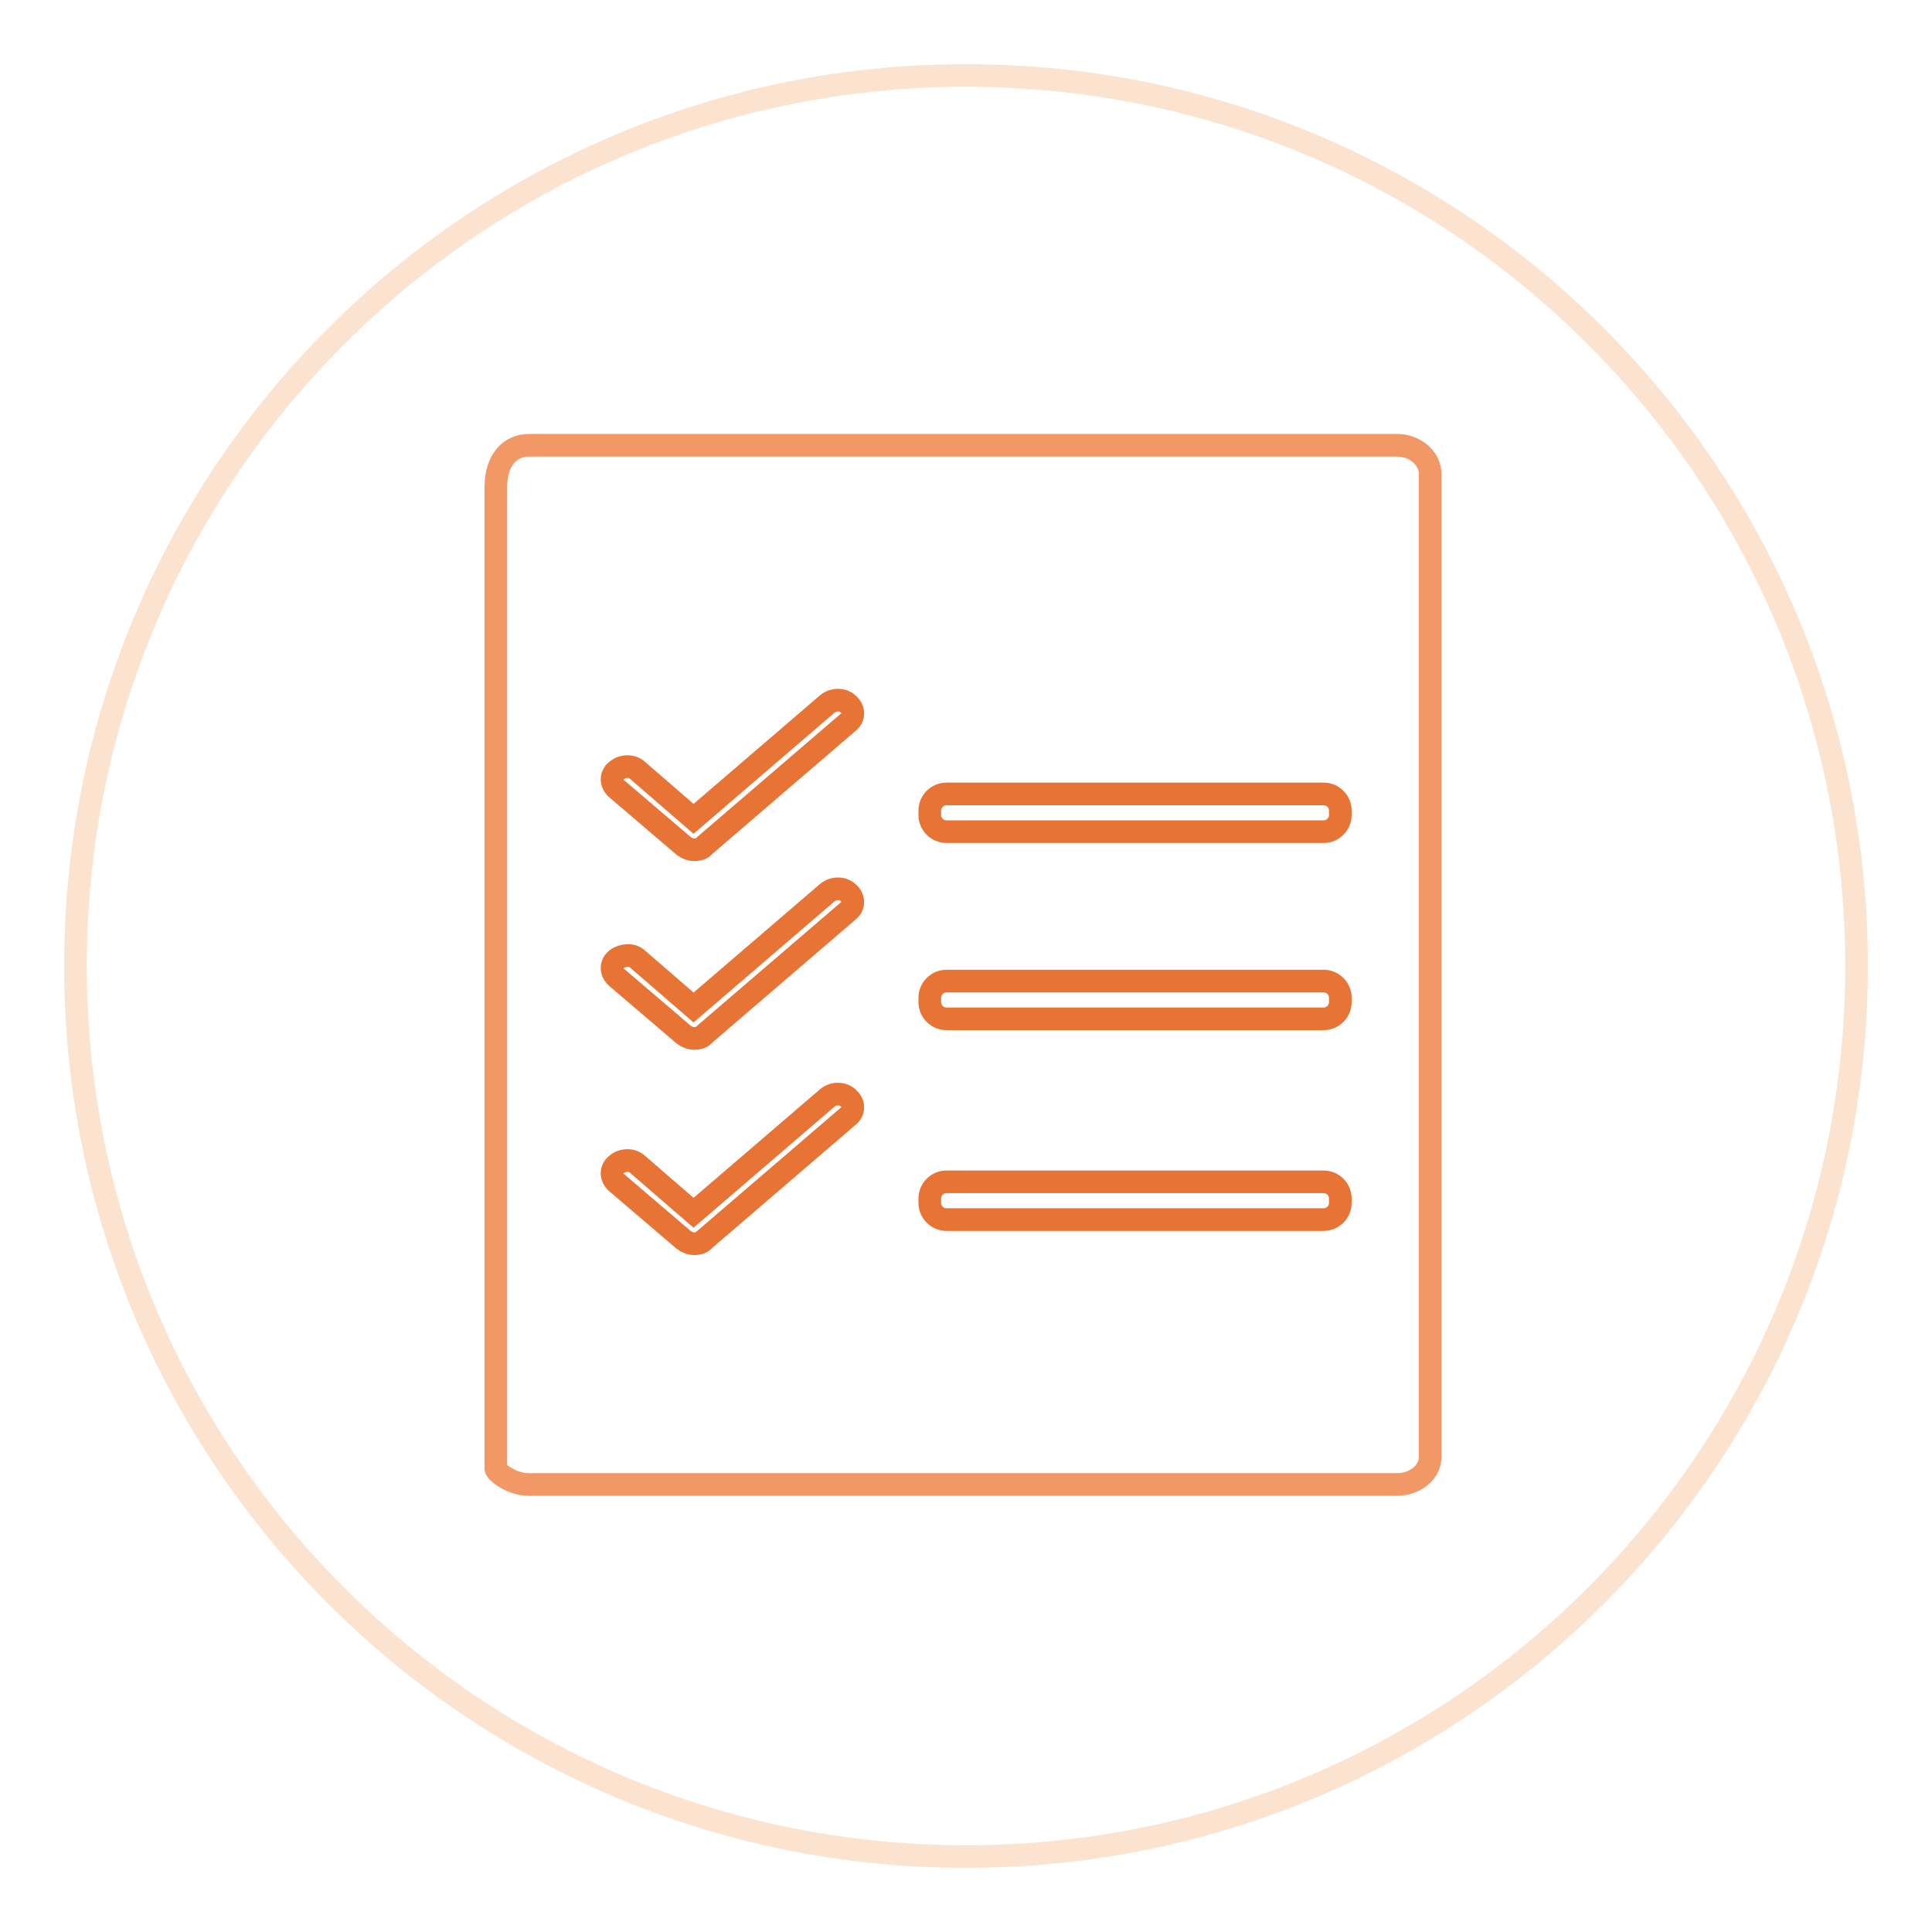 <?xml version="1.0" encoding="utf-8"?>
<!-- Svg Vector Icons : http://www.onlinewebfonts.com/icon -->
<!DOCTYPE svg PUBLIC "-//W3C//DTD SVG 1.1//EN" "http://www.w3.org/Graphics/SVG/1.1/DTD/svg11.dtd">
<svg version="1.1" xmlns="http://www.w3.org/2000/svg" xmlns:xlink="http://www.w3.org/1999/xlink" x="0px" y="0px" viewBox="0 0 256 256" enable-background="new 0 0 256 256" xml:space="preserve">
<g> <path stroke-width="3" fill-opacity="0" stroke="#fce3cf"  d="M10,128c0,65.2,52.8,118,118,118c65.2,0,118-52.8,118-118c0-65.2-52.8-118-118-118C62.8,10,10,62.8,10,128z "/> <path stroke-width="3" fill-opacity="0" stroke="#f29867"  d="M185.1,196.7h-115c-2.4,0-4.4-1.7-4.4-2.1V64.6c0-3.8,2-5.6,4.4-5.6h115c2.4,0,4.4,1.7,4.4,3.8v130.1 C189.6,195,187.6,196.7,185.1,196.7z"/> <path stroke-width="3" fill-opacity="0" stroke="#e77335"  d="M92,112.6c-0.5,0-1-0.2-1.4-0.5l-8.9-7.6c-0.8-0.7-0.8-1.8,0-2.4c0.8-0.7,2.1-0.7,2.8,0l7.4,6.4l17.7-15.2 c0.8-0.7,2.1-0.7,2.8,0c0.8,0.7,0.8,1.8,0,2.4l-19.1,16.4C93.1,112.4,92.6,112.6,92,112.6z M175.4,110.2h-50c-1.2,0-2.2-1-2.2-2.2 v-0.6c0-1.2,1-2.2,2.2-2.2h50c1.2,0,2.2,1,2.2,2.2v0.6C177.6,109.2,176.6,110.2,175.4,110.2L175.4,110.2z M92,137.6 c-0.5,0-1-0.2-1.4-0.5l-8.9-7.6c-0.8-0.7-0.8-1.8,0-2.4s2.1-0.7,2.8,0l7.4,6.4l17.7-15.2c0.8-0.7,2.1-0.7,2.8,0 c0.8,0.7,0.8,1.8,0,2.4l-19.1,16.4C93.1,137.4,92.6,137.6,92,137.6z M175.4,135h-50c-1.2,0-2.2-1-2.2-2.2v-0.6c0-1.2,1-2.2,2.2-2.2 h50c1.2,0,2.2,1,2.2,2.2v0.6C177.6,134,176.6,135,175.4,135L175.4,135z"/> <path stroke-width="3" fill-opacity="0" stroke="#e77335"  d="M92,164.8c-0.5,0-1-0.2-1.4-0.5l-8.9-7.6c-0.8-0.7-0.8-1.8,0-2.4c0.8-0.7,2.1-0.7,2.8,0l7.4,6.4l17.7-15.2 c0.8-0.7,2.1-0.7,2.8,0c0.8,0.7,0.8,1.8,0,2.4l-19.1,16.4C93.1,164.6,92.6,164.8,92,164.8z M175.4,161.6h-50c-1.2,0-2.2-1-2.2-2.2 v-0.6c0-1.2,1-2.2,2.2-2.2h50c1.2,0,2.2,1,2.2,2.2v0.6C177.6,160.6,176.6,161.6,175.4,161.6L175.4,161.6z"/></g>
</svg>